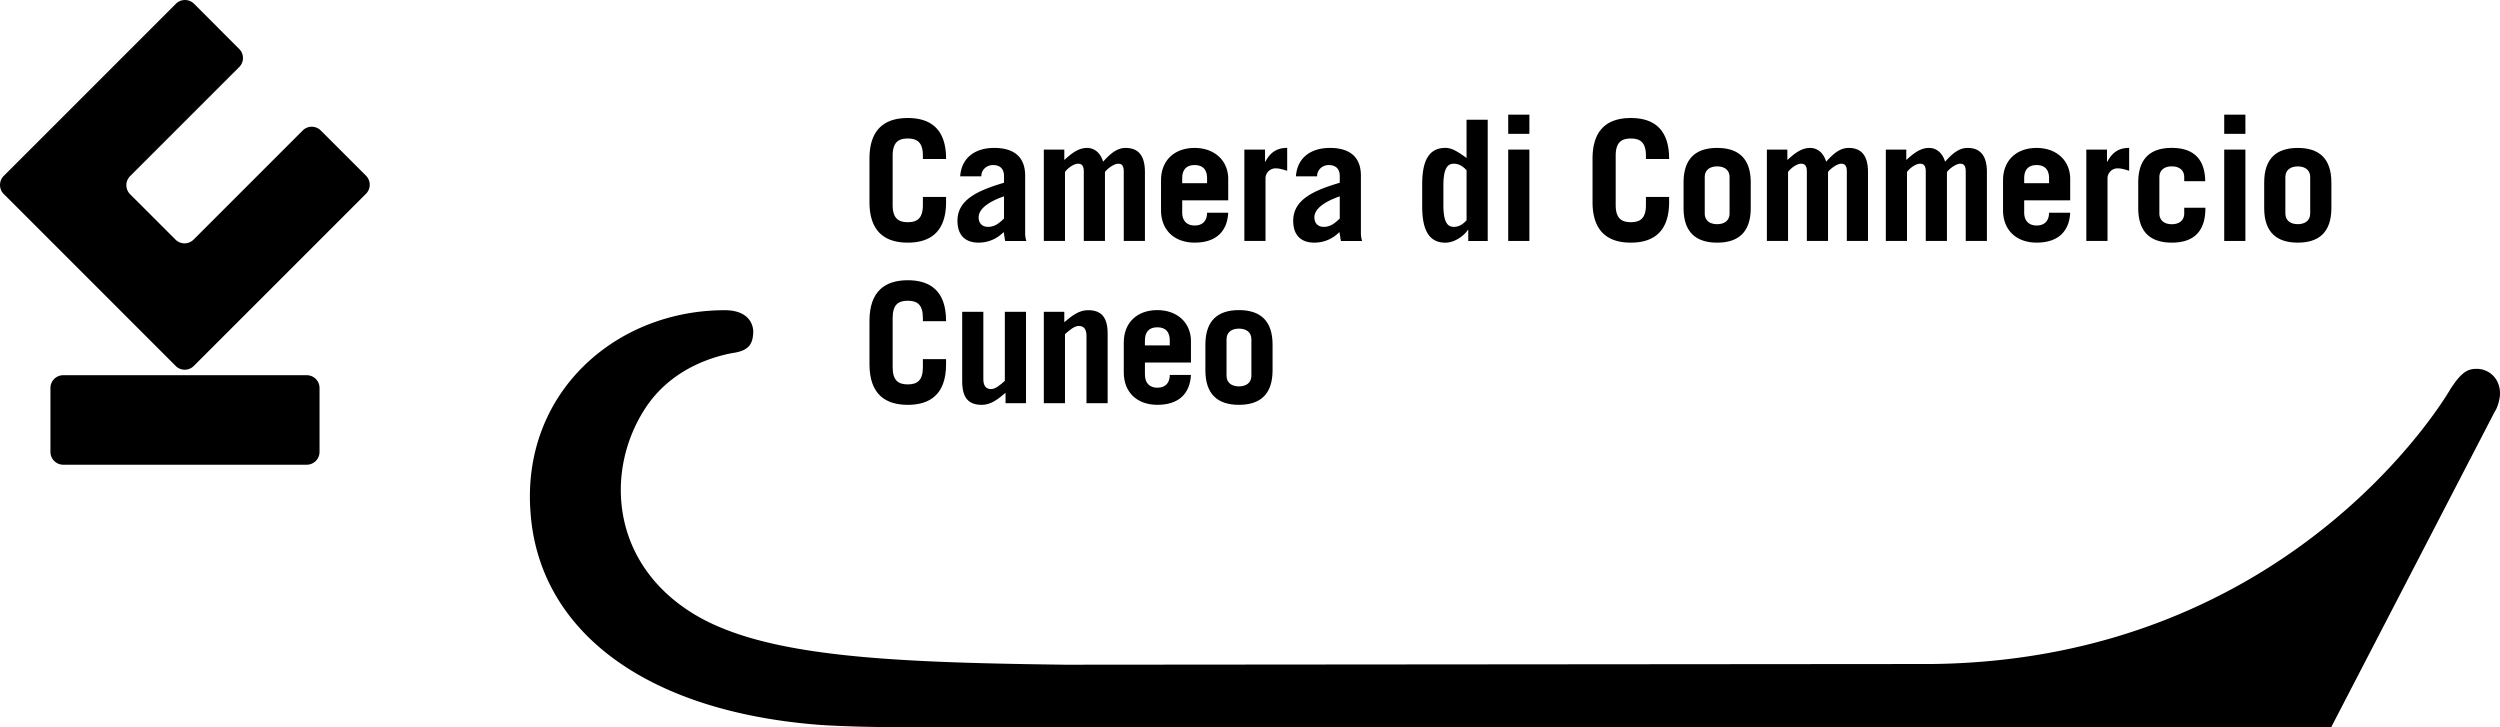 <svg xmlns="http://www.w3.org/2000/svg" xmlns:xlink="http://www.w3.org/1999/xlink" width="108.393" height="31.531" viewBox="0 0 108.393 31.531"><defs><path id="a" d="M0 0h108.392v31.531H0z"/></defs><clipPath id="b"><use xlink:href="#a" overflow="visible"/></clipPath><path clip-path="url(#b)" d="M38.703 8.889c0 .584.255.744.656.744.4 0 .655-.16.655-.744v-.35h1.005v.219c0 1.297-.685 1.762-1.66 1.762-.976 0-1.661-.465-1.661-1.762V6.879c0-1.297.685-1.762 1.661-1.762.975 0 1.66.465 1.66 1.762v.016h-1.005v-.147c0-.582-.255-.742-.655-.742-.401 0-.656.16-.656.742v2.141zm4.828-.377c-.547.188-1.1.494-1.1.91 0 .262.16.414.408.414.276 0 .473-.146.692-.363v-.961zm-1.901-.867c.066-.881.735-1.232 1.471-1.232.976 0 1.347.496 1.347 1.203v2.512c0 .109.022.219.051.32h-.917c-.022-.102-.037-.225-.066-.387-.269.27-.633.459-1.092.459-.554 0-.911-.305-.911-.945 0-.918.874-1.311 2.018-1.652v-.294c0-.342-.212-.473-.474-.473-.277 0-.51.203-.51.488h-.917zm3.627-1.159h.888v.451c.299-.27.598-.523.983-.523.343 0 .59.232.7.596.284-.312.575-.596.975-.596.554 0 .838.334.838 1.049v2.984h-.918V7.432c0-.262-.094-.334-.24-.334-.175 0-.459.203-.575.357v2.992h-.918V7.432c0-.262-.102-.334-.247-.334-.197 0-.459.203-.568.357v2.992h-.918V6.486zm7.078 1.455v-.216c0-.35-.168-.568-.539-.568s-.539.219-.539.568v.217h1.078zm-1.078.745v.523c0 .395.233.568.539.568.386 0 .539-.248.539-.553h.917c-.043.816-.531 1.295-1.456 1.295-.874 0-1.457-.539-1.457-1.404V7.818c0-.865.583-1.404 1.457-1.404.852 0 1.456.539 1.456 1.346v.926h-1.995zm2.695 1.761V6.486h.896v.524h.014c.211-.393.488-.598.947-.598v.992c-.153-.045-.328-.104-.488-.104a.433.433 0 0 0-.452.438v2.709h-.917zm4.136-1.935c-.546.188-1.1.494-1.1.91 0 .262.16.414.408.414.277 0 .473-.146.692-.363v-.961zm-1.901-.867c.066-.881.735-1.232 1.471-1.232.976 0 1.347.496 1.347 1.203v2.512c0 .109.022.219.051.32h-.917c-.022-.102-.037-.225-.066-.387-.269.27-.633.459-1.092.459-.554 0-.911-.305-.911-.945 0-.918.874-1.311 2.018-1.652v-.294c0-.342-.212-.473-.474-.473-.277 0-.509.203-.509.488h-.918zm7.399-.264c-.183-.195-.349-.283-.554-.283-.248 0-.451.16-.451.947v.844c0 .787.203.947.451.947.205 0 .371-.088.554-.285v-2.17zm.073 3.066v-.48h-.016c-.16.248-.568.555-.975.555-.715 0-1.006-.555-1.006-1.574v-.962c0-1.02.291-1.574 1.006-1.574.247 0 .48.117.917.438V5.19h.918v5.258h-.844z"/><path d="M65.392 10.447h.918V6.486h-.918v3.961zm0-4.644h.918v-.832h-.918v.832z"/><defs><path id="c" d="M0 0h108.392v31.531H0z"/></defs><clipPath id="d"><use xlink:href="#c" overflow="visible"/></clipPath><path clip-path="url(#d)" d="M70.052 8.889c0 .584.256.744.656.744s.655-.16.655-.744v-.35h1.005v.219c0 1.297-.685 1.762-1.66 1.762s-1.66-.465-1.66-1.762V6.879c0-1.297.685-1.762 1.66-1.762s1.66.465 1.66 1.762v.016h-1.005v-.147c0-.582-.255-.742-.655-.742s-.656.16-.656.742v2.141zm3.861.365c0 .305.217.465.539.465.319 0 .537-.16.537-.465V7.68c0-.305-.218-.465-.537-.465-.322 0-.539.16-.539.465v1.574zm-.918-1.34c0-1.049.539-1.5 1.457-1.5.916 0 1.455.451 1.455 1.5V9.02c0 1.049-.539 1.5-1.455 1.5-.918 0-1.457-.451-1.457-1.5V7.914zm3.611-1.428h.889v.451c.299-.27.597-.523.982-.523.344 0 .59.232.7.596.284-.312.575-.596.976-.596.553 0 .838.334.838 1.049v2.984h-.918V7.432c0-.262-.095-.334-.24-.334-.176 0-.459.203-.575.357v2.992h-.918V7.432c0-.262-.103-.334-.248-.334-.196 0-.458.203-.567.357v2.992h-.918V6.486zm5.157 0h.888v.451c.299-.27.598-.523.983-.523.342 0 .59.232.699.596.284-.312.575-.596.975-.596.555 0 .839.334.839 1.049v2.984h-.918V7.432c0-.262-.095-.334-.24-.334-.175 0-.459.203-.575.357v2.992h-.918V7.432c0-.262-.102-.334-.247-.334-.196 0-.459.203-.567.357v2.992h-.918V6.486zm7.078 1.455v-.216c0-.35-.168-.568-.539-.568s-.539.219-.539.568v.217h1.078zm-1.078.745v.523c0 .395.232.568.539.568.386 0 .539-.248.539-.553h.917c-.043.816-.531 1.295-1.456 1.295-.874 0-1.456-.539-1.456-1.404V7.818c0-.865.582-1.404 1.456-1.404.852 0 1.456.539 1.456 1.346v.926h-1.995zm2.694 1.761V6.486h.896v.524h.015c.211-.393.487-.598.946-.598v.992c-.152-.045-.327-.104-.487-.104a.433.433 0 0 0-.451.438v2.709h-.919zm4.245-2.592v-.173c0-.307-.218-.469-.539-.469-.319 0-.539.162-.539.469v1.57c0 .307.22.469.539.469.321 0 .539-.162.539-.469v-.246h.918v.016c0 1.047-.539 1.498-1.457 1.498-.916 0-1.455-.451-1.455-1.498v-1.11c0-1.047.539-1.5 1.455-1.5.896 0 1.436.438 1.449 1.443h-.91z"/><path d="M96.436 10.447h.918V6.486h-.918v3.961zm0-4.644h.918v-.832h-.918v.832z"/><defs><path id="e" d="M0 0h108.392v31.531H0z"/></defs><clipPath id="f"><use xlink:href="#e" overflow="visible"/></clipPath><path clip-path="url(#f)" d="M99.087 9.254c0 .305.219.465.539.465s.538-.16.538-.465V7.68c0-.305-.218-.465-.538-.465s-.539.16-.539.465v1.574zm-.918-1.34c0-1.049.539-1.5 1.457-1.5.917 0 1.456.451 1.456 1.5V9.02c0 1.049-.539 1.5-1.456 1.5-.918 0-1.457-.451-1.457-1.5V7.914zm-59.466 8.008c0 .584.255.744.656.744.4 0 .655-.16.655-.744v-.35h1.005v.219c0 1.297-.685 1.762-1.66 1.762-.976 0-1.661-.465-1.661-1.762v-1.879c0-1.295.685-1.762 1.661-1.762.975 0 1.66.467 1.66 1.762v.014h-1.005v-.145c0-.582-.255-.742-.655-.742-.401 0-.656.16-.656.742v2.141zm5.782-2.402v3.961h-.888v-.451c-.336.291-.648.523-1.027.523-.561 0-.852-.283-.852-1.02V13.52h.917v2.912c0 .262.088.438.335.438.19 0 .401-.182.597-.357V13.52h.918zm.772 3.96v-3.96h.888v.451c.335-.291.649-.523 1.027-.523.561 0 .852.283.852 1.018v3.016h-.917V14.57c0-.264-.088-.438-.335-.438-.19 0-.401.182-.597.357v2.992h-.918zm5.461-2.505v-.217c0-.352-.168-.568-.539-.568s-.539.217-.539.568v.217h1.078zm-1.077.744v.523c0 .395.233.568.539.568.386 0 .539-.248.539-.553h.918c-.044.814-.532 1.295-1.457 1.295-.874 0-1.456-.539-1.456-1.404v-1.297c0-.867.582-1.406 1.456-1.406.852 0 1.457.539 1.457 1.348v.926h-1.996zm3.538.568c0 .305.219.465.539.465.321 0 .539-.16.539-.465v-1.574c0-.307-.218-.465-.539-.465-.32 0-.539.158-.539.465v1.574zm-.917-1.342c0-1.049.539-1.5 1.456-1.5.918 0 1.457.451 1.457 1.5v1.107c0 1.049-.539 1.5-1.457 1.5-.917 0-1.456-.451-1.456-1.5v-1.107z"/><path clip-path="url(#f)" d="M31.743 15.309c-1.51.293-2.928 1.074-3.798 2.443-1.692 2.639-1.484 6.598 2.047 8.814 3.062 1.922 8.535 2.156 16.206 2.254l37.577-.031c15.793-.184 22.467-11.918 22.467-11.918.504-.781.778-.879 1.146-.879.503 0 1.006.391 1.006 1.074 0 .195-.092.588-.229.783l-7.092 13.682H40.437c-1.693 0-3.294 0-4.85-.098-7.779-.588-12.217-4.203-12.583-9.188-.412-5.18 3.66-8.795 8.419-8.795.824 0 1.189.391 1.236.881 0 .587-.184.88-.916.978m-24.125.558a.553.553 0 0 0 .784 0l7.466-7.465a.556.556 0 0 0 0-.785l-1.96-1.959a.553.553 0 0 0-.784 0l-4.731 4.73a.553.553 0 0 1-.784 0L5.641 8.422a.556.556 0 0 1 0-.785l4.731-4.73a.552.552 0 0 0 0-.783L8.413.162a.558.558 0 0 0-.785 0L.163 7.627a.555.555 0 0 0 0 .785l7.455 7.455zm6.236 3.727a.556.556 0 0 1-.555.555H2.742a.556.556 0 0 1-.555-.555v-2.771c0-.307.248-.555.555-.555h10.557c.307 0 .555.248.555.555v2.771z"/></svg>